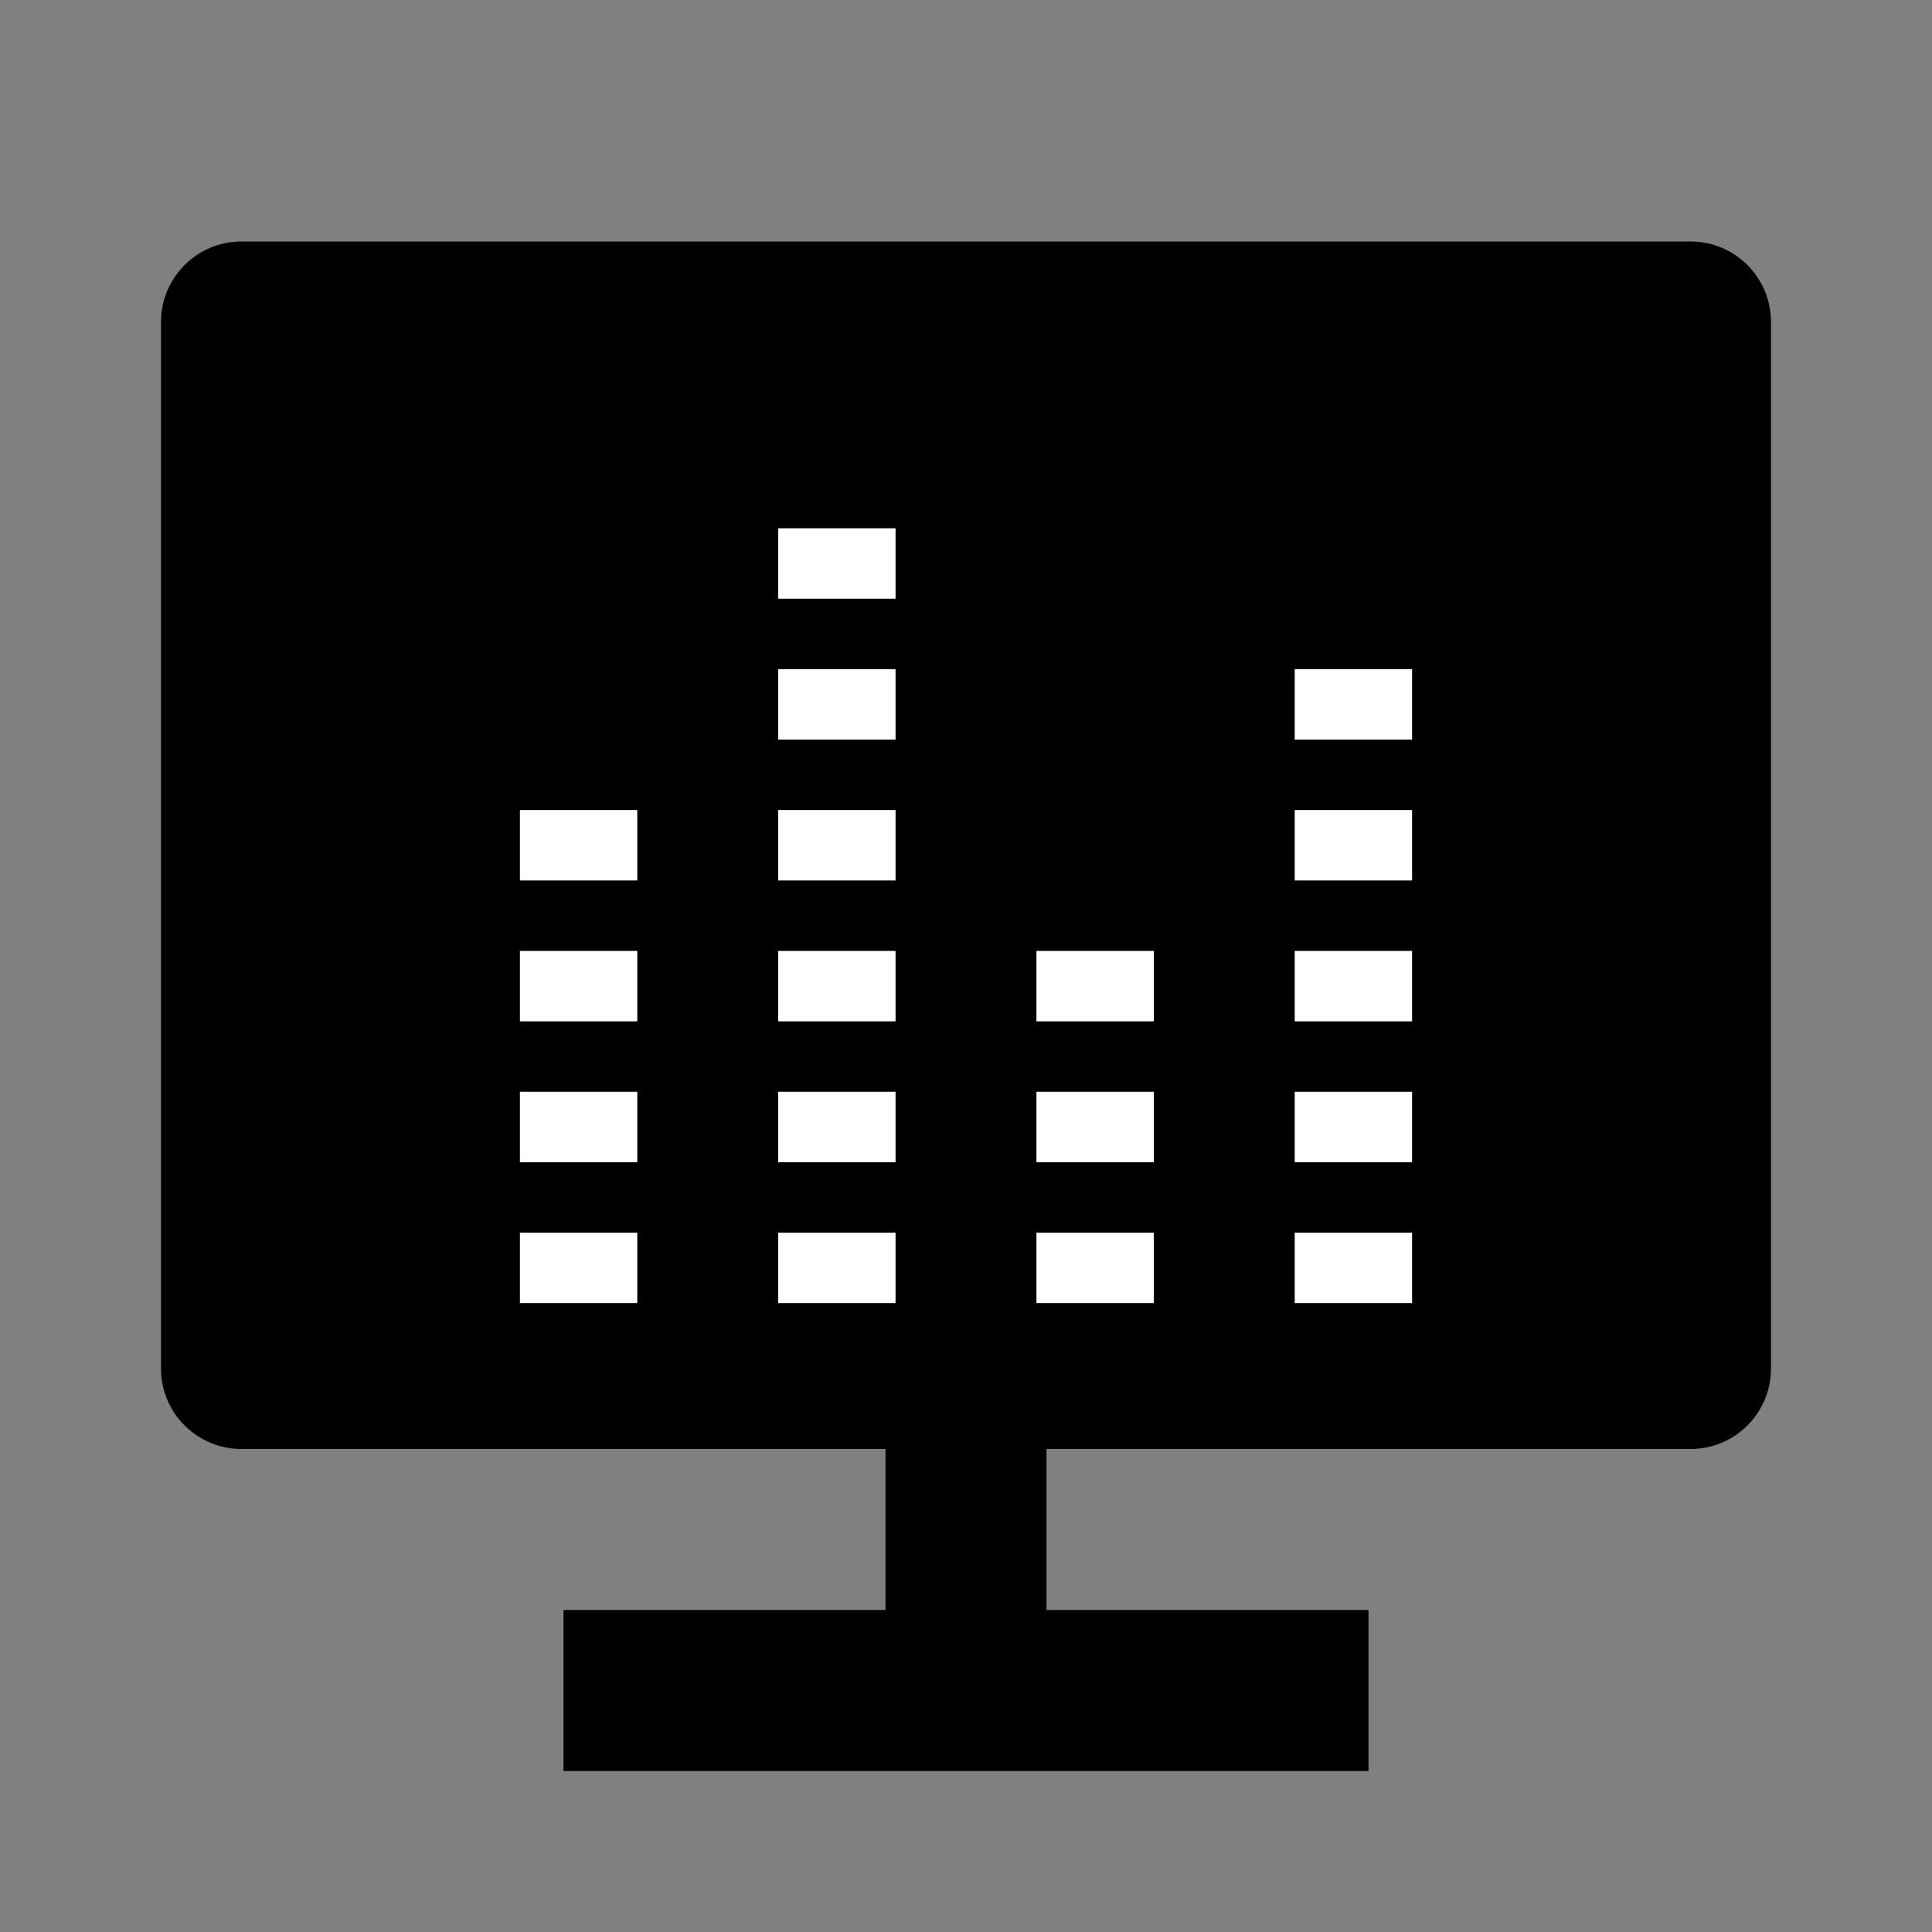 <svg width="48" height="48" viewBox="0 0 48 48" fill="none" xmlns="http://www.w3.org/2000/svg">
<rect x="0" y="0" width="48" height="48" fill="#808080" stroke="none"/>
<path d="M26 36V40H34V44H14V40H22V36H6C4.895 36 4 35.105 4 34V8C4 6.895 4.895 6 6 6H42C43.105 6 44 6.895 44 8V34C44 35.105 43.105 36 42 36H26Z" fill="black"/>
<path d="M12.917 31.5H15.833" stroke="white" stroke-width="1.75"/>
<path d="M12.917 28H15.833" stroke="white" stroke-width="1.75"/>
<path d="M12.917 24.5H15.833" stroke="white" stroke-width="1.75"/>
<path d="M12.917 21H15.833" stroke="white" stroke-width="1.75"/>
<path d="M19.333 31.5H22.25" stroke="white" stroke-width="1.75"/>
<path d="M19.333 28H22.25" stroke="white" stroke-width="1.75"/>
<path d="M19.333 24.5H22.25" stroke="white" stroke-width="1.75"/>
<path d="M19.333 21H22.25" stroke="white" stroke-width="1.75"/>
<path d="M19.333 17.5H22.25" stroke="white" stroke-width="1.75"/>
<path d="M19.333 14H22.25" stroke="white" stroke-width="1.75"/>
<path d="M25.75 31.5H28.667" stroke="white" stroke-width="1.75"/>
<path d="M32.167 31.5H35.083" stroke="white" stroke-width="1.75"/>
<path d="M25.75 28H28.667" stroke="white" stroke-width="1.75"/>
<path d="M32.167 28H35.083" stroke="white" stroke-width="1.75"/>
<path d="M25.75 24.5H28.667" stroke="white" stroke-width="1.75"/>
<path d="M32.167 24.5H35.083" stroke="white" stroke-width="1.75"/>
<path d="M32.167 21H35.083" stroke="white" stroke-width="1.75"/>
<path d="M32.167 17.5H35.083" stroke="white" stroke-width="1.75"/>
</svg>
